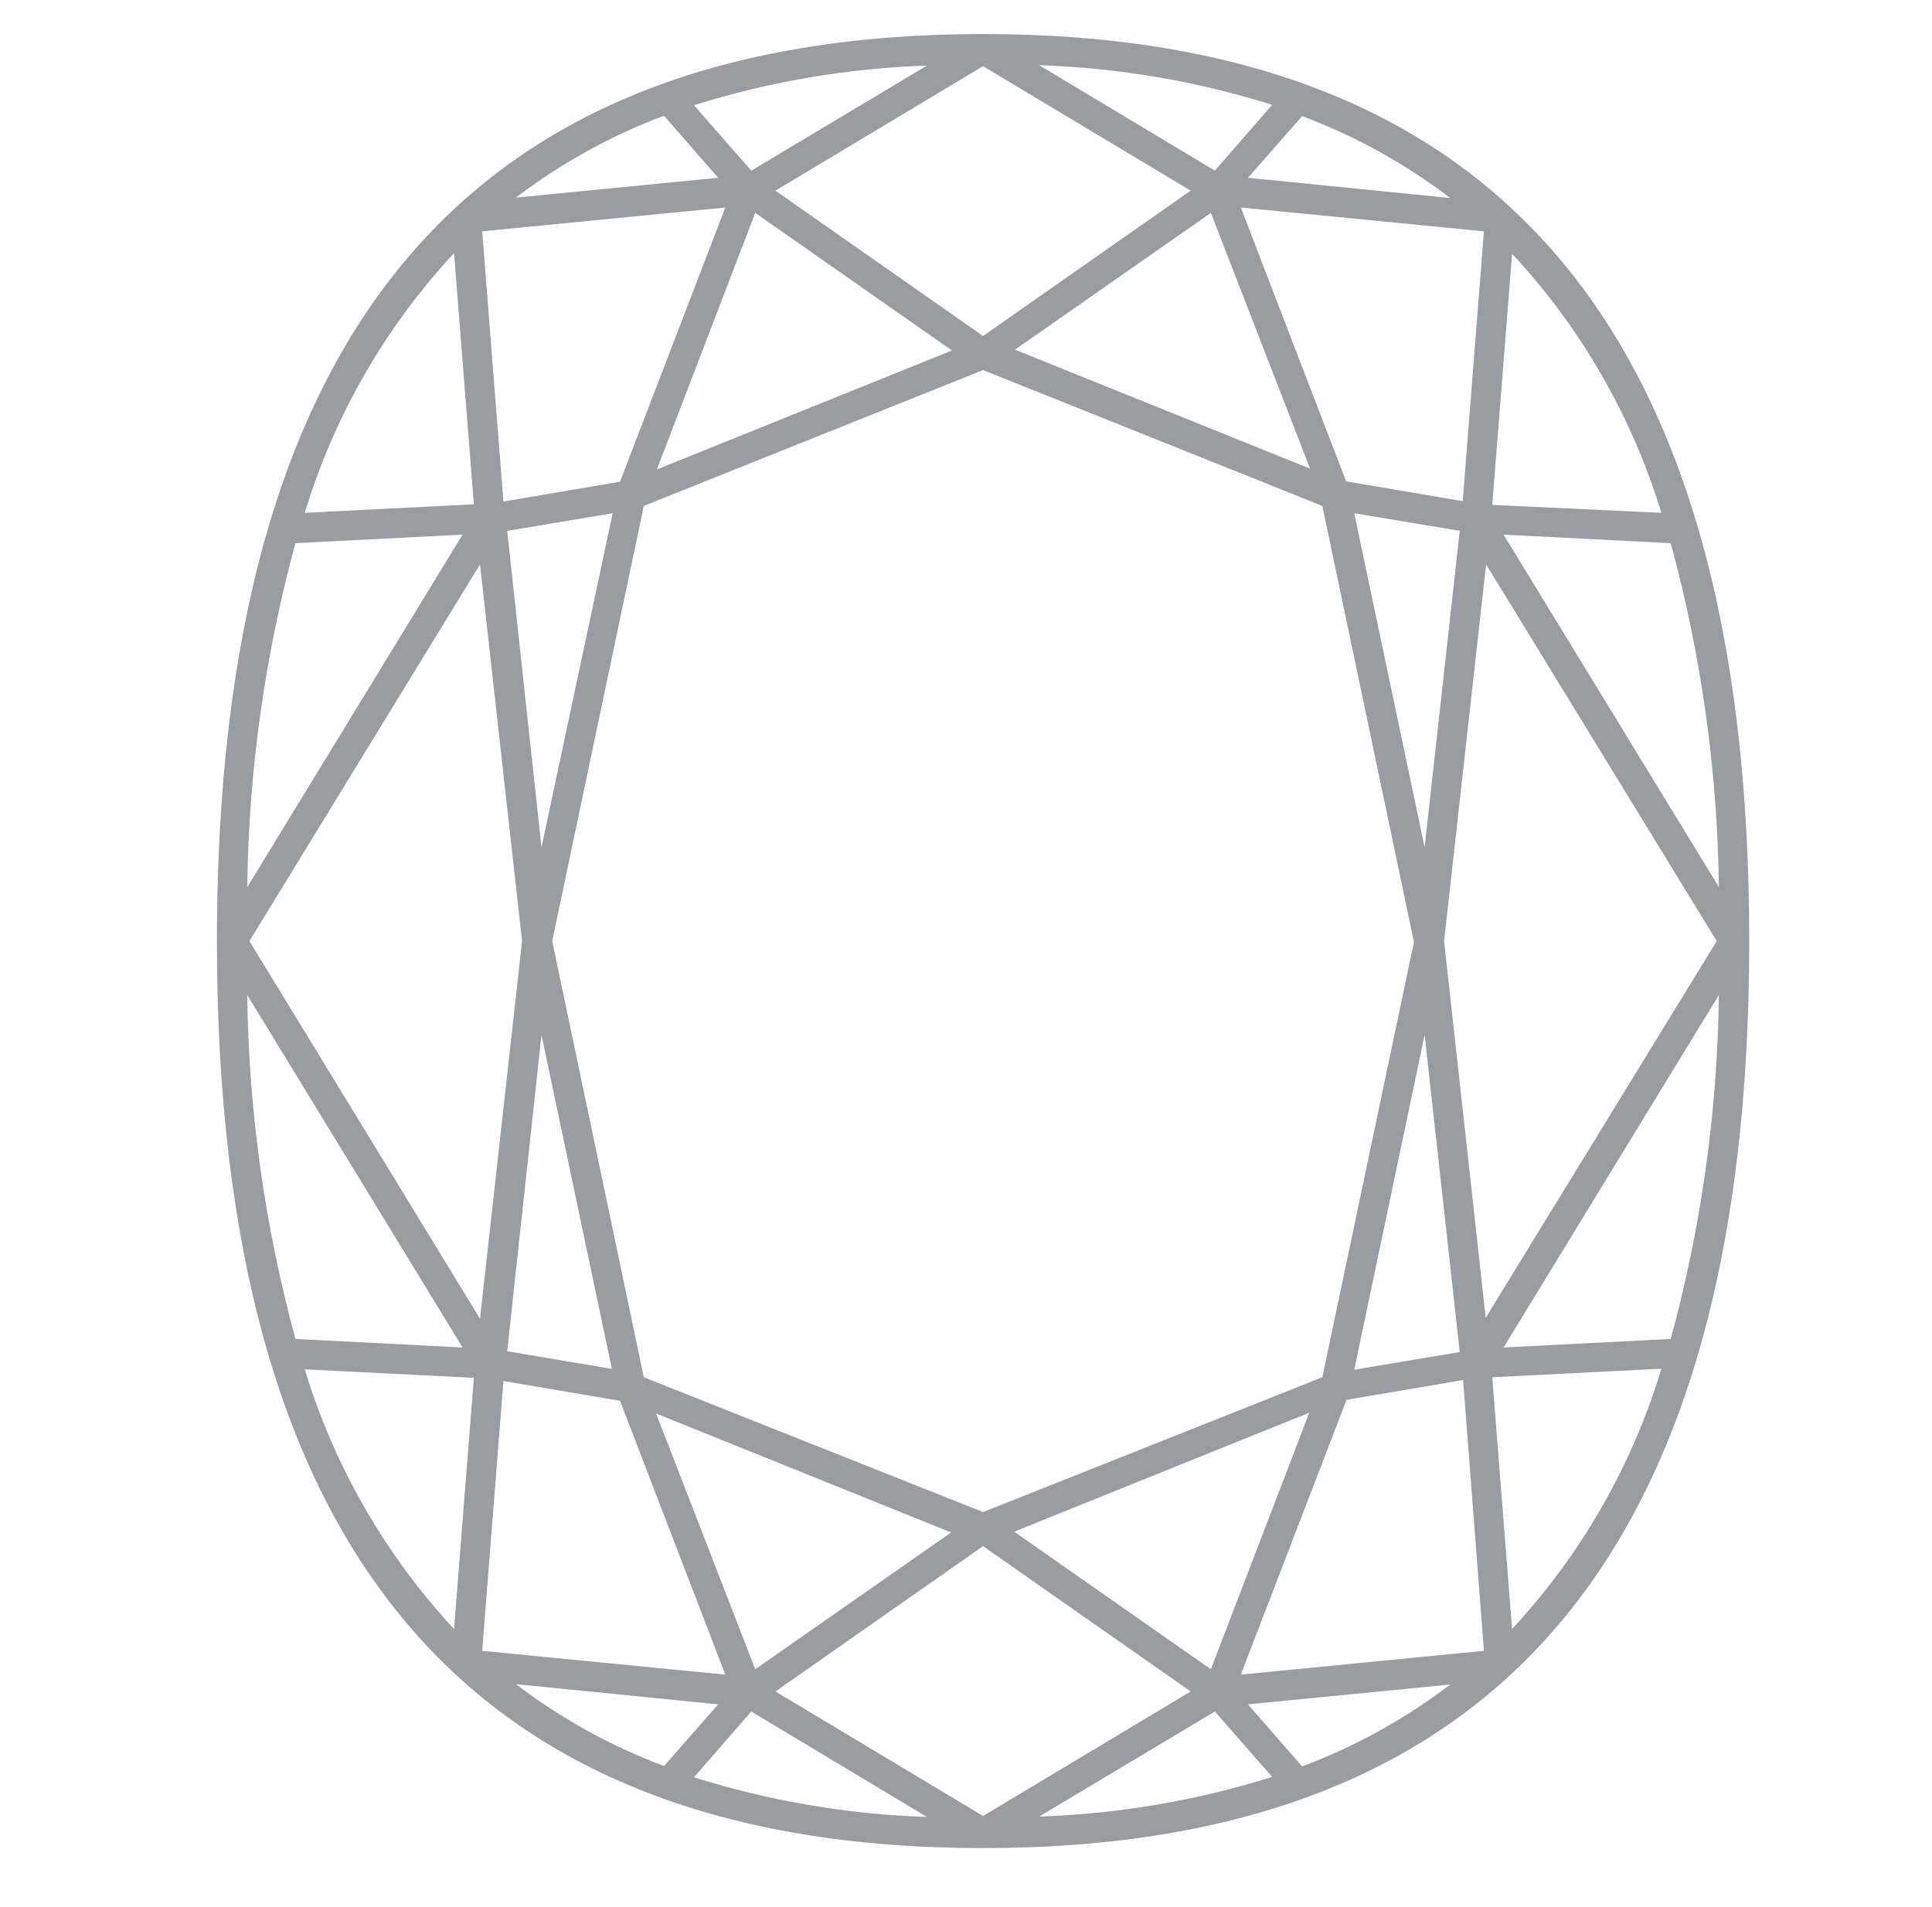 <svg width="77" height="76" viewBox="0 0 77 76" fill="none" xmlns="http://www.w3.org/2000/svg">
<path d="M39.18 1.357C18.633 1.357 8.645 13.211 8.645 37.512C8.645 61.812 18.633 73.666 39.18 73.666C59.727 73.666 69.716 61.844 69.716 37.512C69.716 13.18 59.727 1.357 39.18 1.357ZM66.587 53.372L59.925 53.712L68.507 39.661C68.45 44.295 67.805 48.902 66.587 53.372ZM9.854 39.661L18.436 53.712L11.774 53.372C10.556 48.902 9.911 44.295 9.854 39.661ZM11.774 21.651L18.436 21.311L9.854 35.362C9.911 30.729 10.556 26.122 11.774 21.651ZM68.507 35.362L59.925 21.311L66.587 21.651C67.805 26.122 68.45 30.729 68.507 35.362ZM57.554 37.512L59.229 22.497L68.42 37.512L59.213 52.527L57.554 37.512ZM52.702 54.898L39.18 60.271L25.659 54.898L22.008 37.512L25.659 20.166L39.18 14.752L52.702 20.166L56.353 37.551L52.702 54.898ZM30.1 66.538L26.149 56.344L37.908 61.085L30.1 66.538ZM39.18 61.631L47.454 67.423L39.18 72.386L30.906 67.423L39.18 61.631ZM48.26 66.538L40.421 61.054L52.18 56.312L48.26 66.538ZM19.131 52.566L9.941 37.512L19.131 22.497L20.807 37.512L19.131 52.566ZM21.581 33.774L20.214 21.161L24.418 20.458L21.581 33.774ZM21.581 41.25L24.387 54.566L20.214 53.862L21.581 41.25ZM48.26 8.486L52.212 18.68L40.453 13.938L48.26 8.486ZM39.18 13.393L30.906 7.6L39.18 2.638L47.454 7.6L39.18 13.393ZM30.1 8.486L37.94 13.97L26.18 18.712L30.1 8.486ZM56.779 33.774L53.974 20.458L58.178 21.161L56.779 33.774ZM56.779 41.25L58.178 53.894L53.974 54.597L56.779 41.25ZM58.297 19.976L53.65 19.186L49.454 8.272L59.142 9.221L58.297 19.976ZM49.738 7.087L51.896 4.629C54.012 5.422 56.001 6.522 57.799 7.893L49.738 7.087ZM48.418 6.802L41.417 2.598C44.569 2.703 47.693 3.234 50.702 4.179L48.418 6.802ZM29.942 6.802L27.658 4.194C30.668 3.25 33.791 2.718 36.944 2.614L29.942 6.802ZM28.622 7.087L20.562 7.877C22.359 6.506 24.348 5.407 26.465 4.613L28.622 7.087ZM28.907 8.272L24.711 19.201L20.064 19.992L19.218 9.221L28.907 8.272ZM20.064 55.048L24.711 55.838L28.907 66.752L19.218 65.803L20.064 55.048ZM28.622 67.937L26.465 70.395C24.348 69.601 22.359 68.502 20.562 67.131L28.622 67.937ZM29.942 68.222L36.944 72.426C33.791 72.321 30.668 71.79 27.658 70.845L29.942 68.222ZM48.418 68.222L50.702 70.829C47.693 71.774 44.569 72.305 41.417 72.41L48.418 68.222ZM49.738 67.937L57.799 67.147C56.001 68.517 54.012 69.617 51.896 70.41L49.738 67.937ZM49.454 66.752L53.666 55.799L58.312 55.008L59.142 65.803L49.454 66.752ZM66.215 20.442L59.474 20.126L60.264 10.114C63.005 13.061 65.04 16.593 66.215 20.442ZM18.096 10.09L18.886 20.102L12.145 20.442C13.318 16.584 15.352 13.044 18.096 10.09ZM12.145 54.582L18.886 54.921L18.096 64.934C15.352 61.98 13.318 58.439 12.145 54.582ZM60.264 64.934L59.474 54.898L66.215 54.558C65.046 58.424 63.011 61.973 60.264 64.934Z" fill="#999CA1"/>
</svg>
